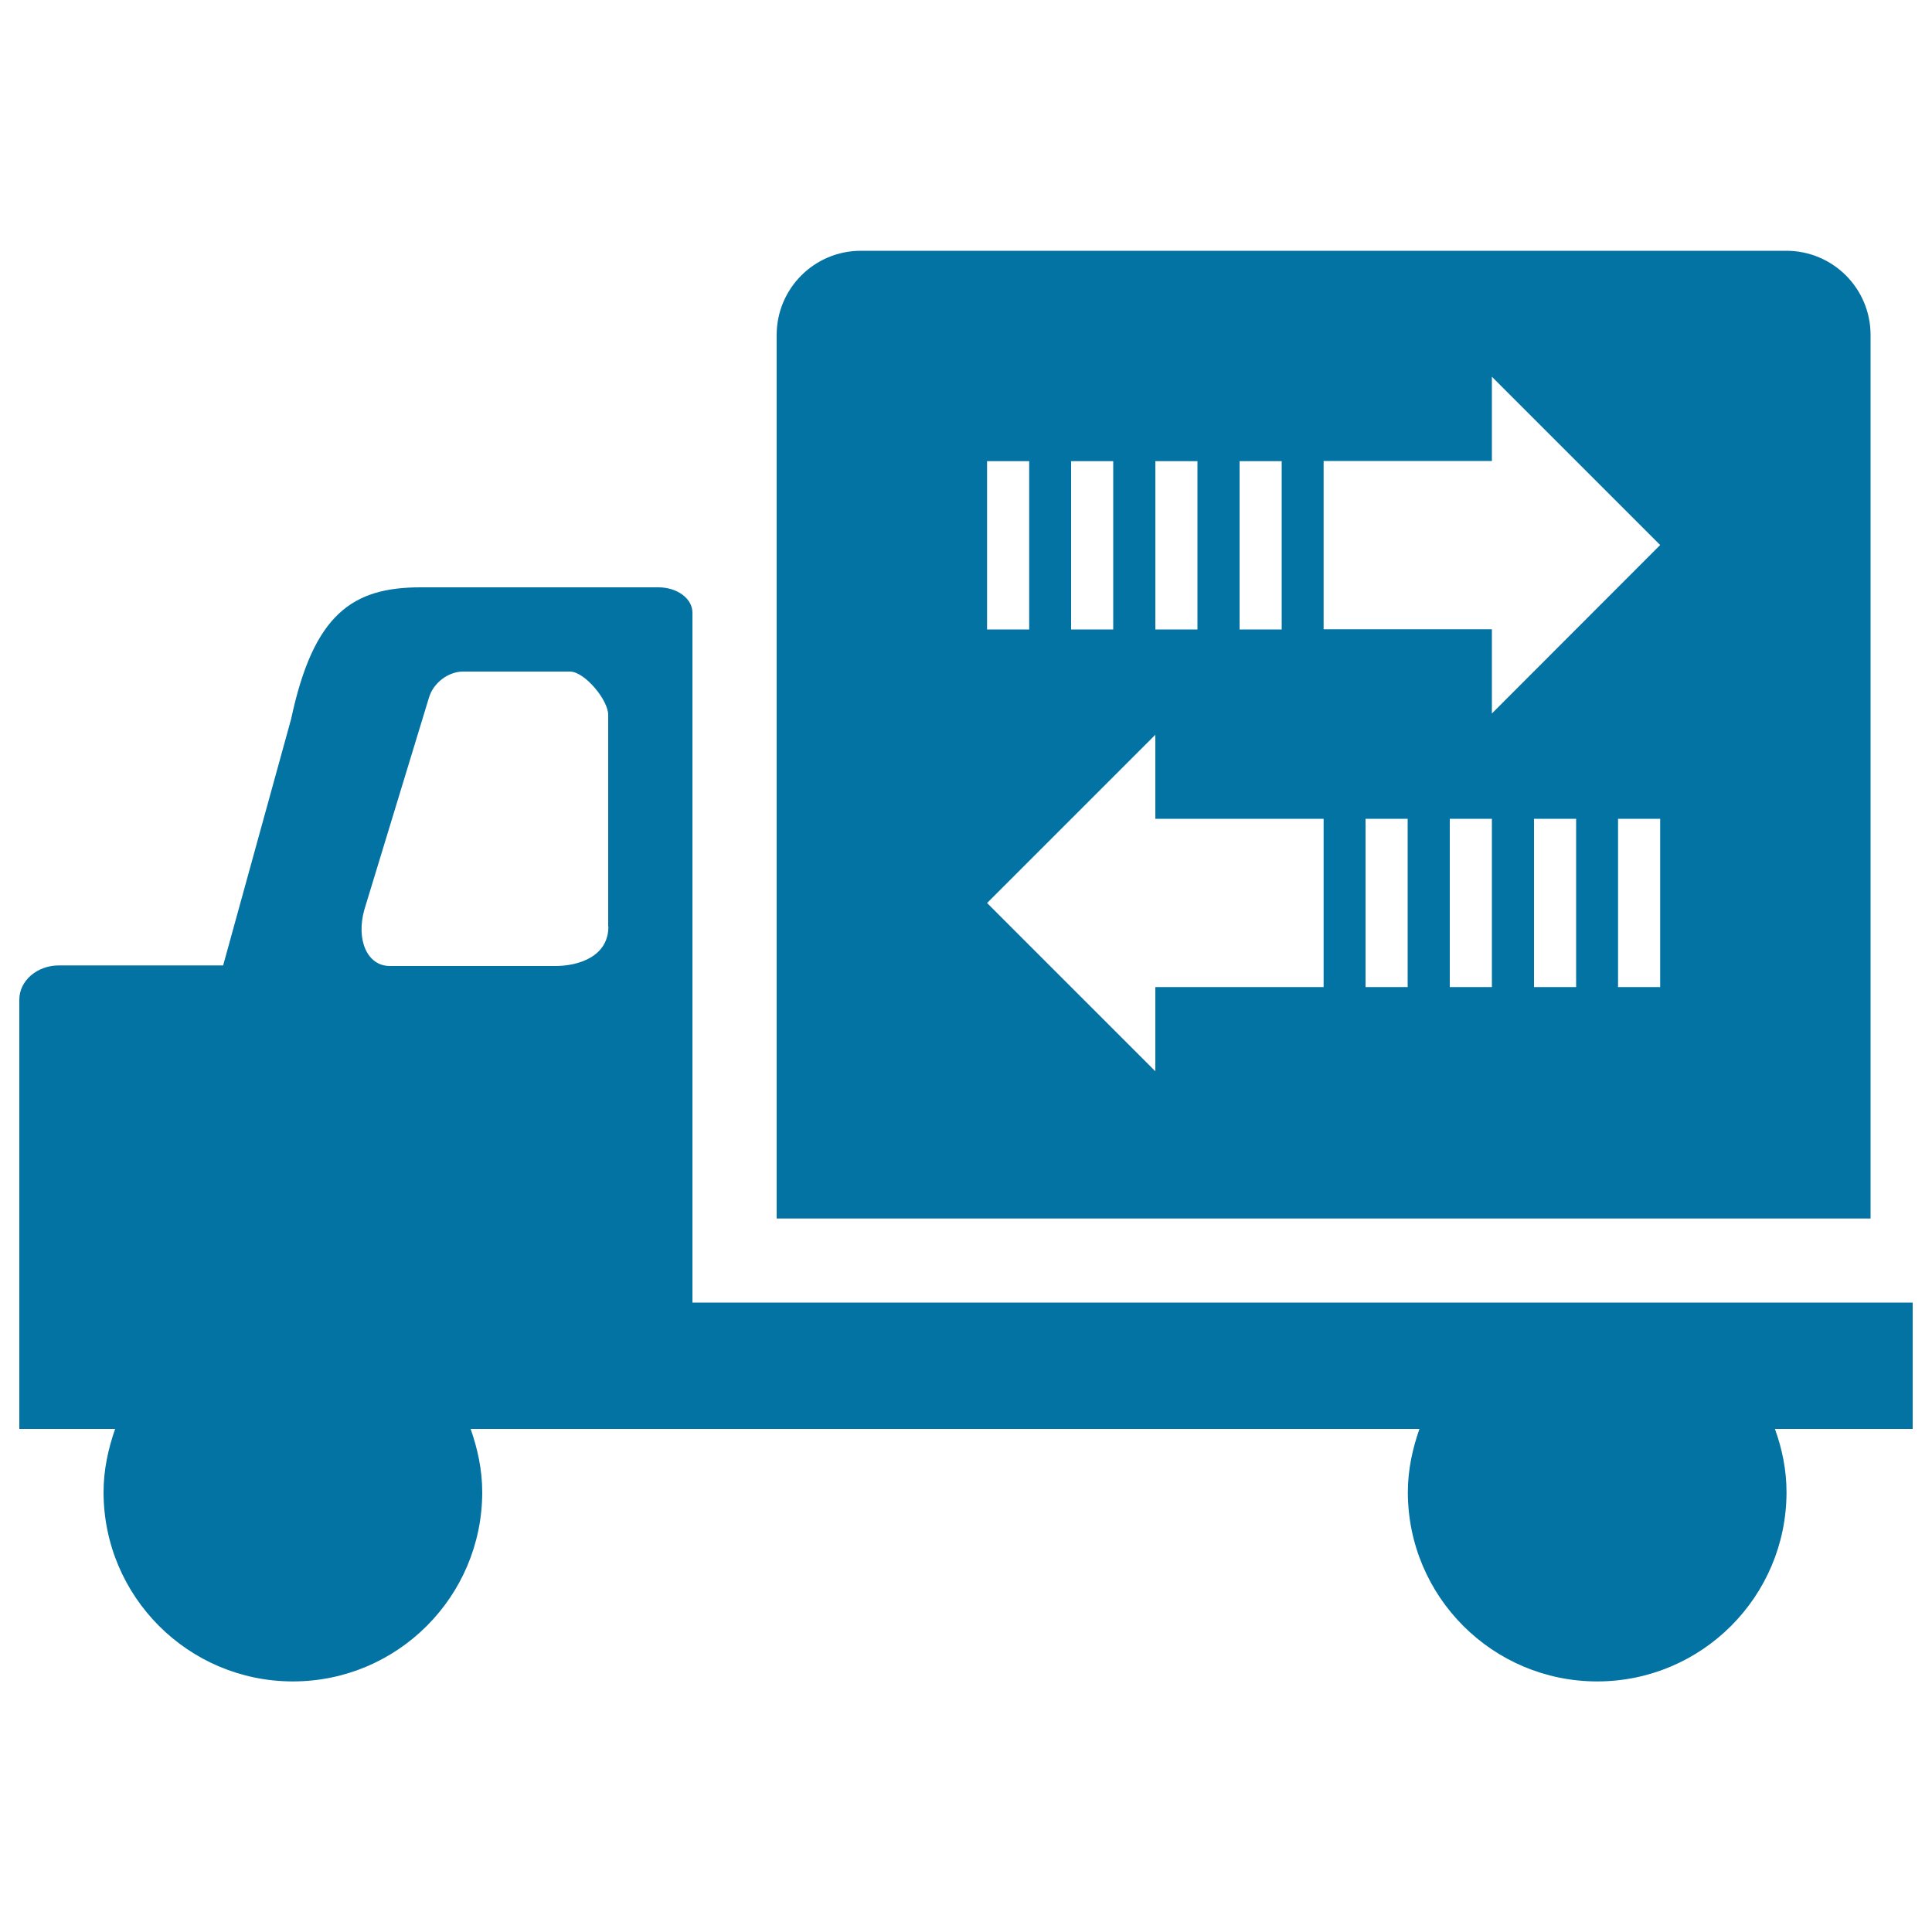 <svg xmlns="http://www.w3.org/2000/svg" viewBox="0 0 1000 1000" style="fill:#0273a2">
<title>Enterprise Dangerous Goods Flow SVG icon</title>
<path d="M968.2,173.4c0-24.1-19.5-43.6-43.6-43.6H445.6c-24.1,0-43.6,19.5-43.6,43.6v457.3h566.2L968.2,173.4L968.2,173.4z M641.6,238.7h21.8v87.1h-21.8V238.7z M598,238.7h21.8v87.1H598V238.7z M554.4,238.7h21.8v87.1h-21.8V238.7z M510.9,238.7h21.8v87.1h-21.8V238.7z M685.1,510.9H598v43.6l-87.1-87.1l87.1-87.1v43.5h87.1V510.9z M728.6,510.9h-21.8v-87.1h21.8V510.9z M772.2,510.9h-21.8v-87.1h21.8V510.9z M815.8,510.9H794v-87.1h21.8V510.9z M859.3,510.9h-21.8v-87.1h21.8V510.9z M772.2,369.3v-43.6h-87.1v-87.1h87.1v-43.6l87.1,87.1L772.2,369.3z M990,674.2H358.4V317.1c0-7.3-7.9-13.1-17.6-13.1H217.7c-35.2,0-55.4,13.7-67,68.1l-35.2,127.6h-85c-11.3,0-20.5,7.9-20.5,17.7v222.2h49.6c-3.6,10.3-6,21.2-6,32.7c0,54.1,43.9,98,98,98s98-43.9,98-98c0-11.5-2.4-22.4-6-32.7h491.1c-3.6,10.3-6,21.2-6,32.7c0,54.1,43.9,98,98,98c54.1,0,98-43.9,98-98c0-11.5-2.3-22.4-6-32.7H990L990,674.2L990,674.2z M314.9,479.6c0,15.6-15.6,20.4-27.4,20.4h-85.7c-11.8,0-17.6-13.6-13.2-29.2L222,361.2c2.2-7.7,10-13.6,17.7-13.6H295c7.6,0,19.8,14.7,19.8,22.4V479.6z"/>
</svg>